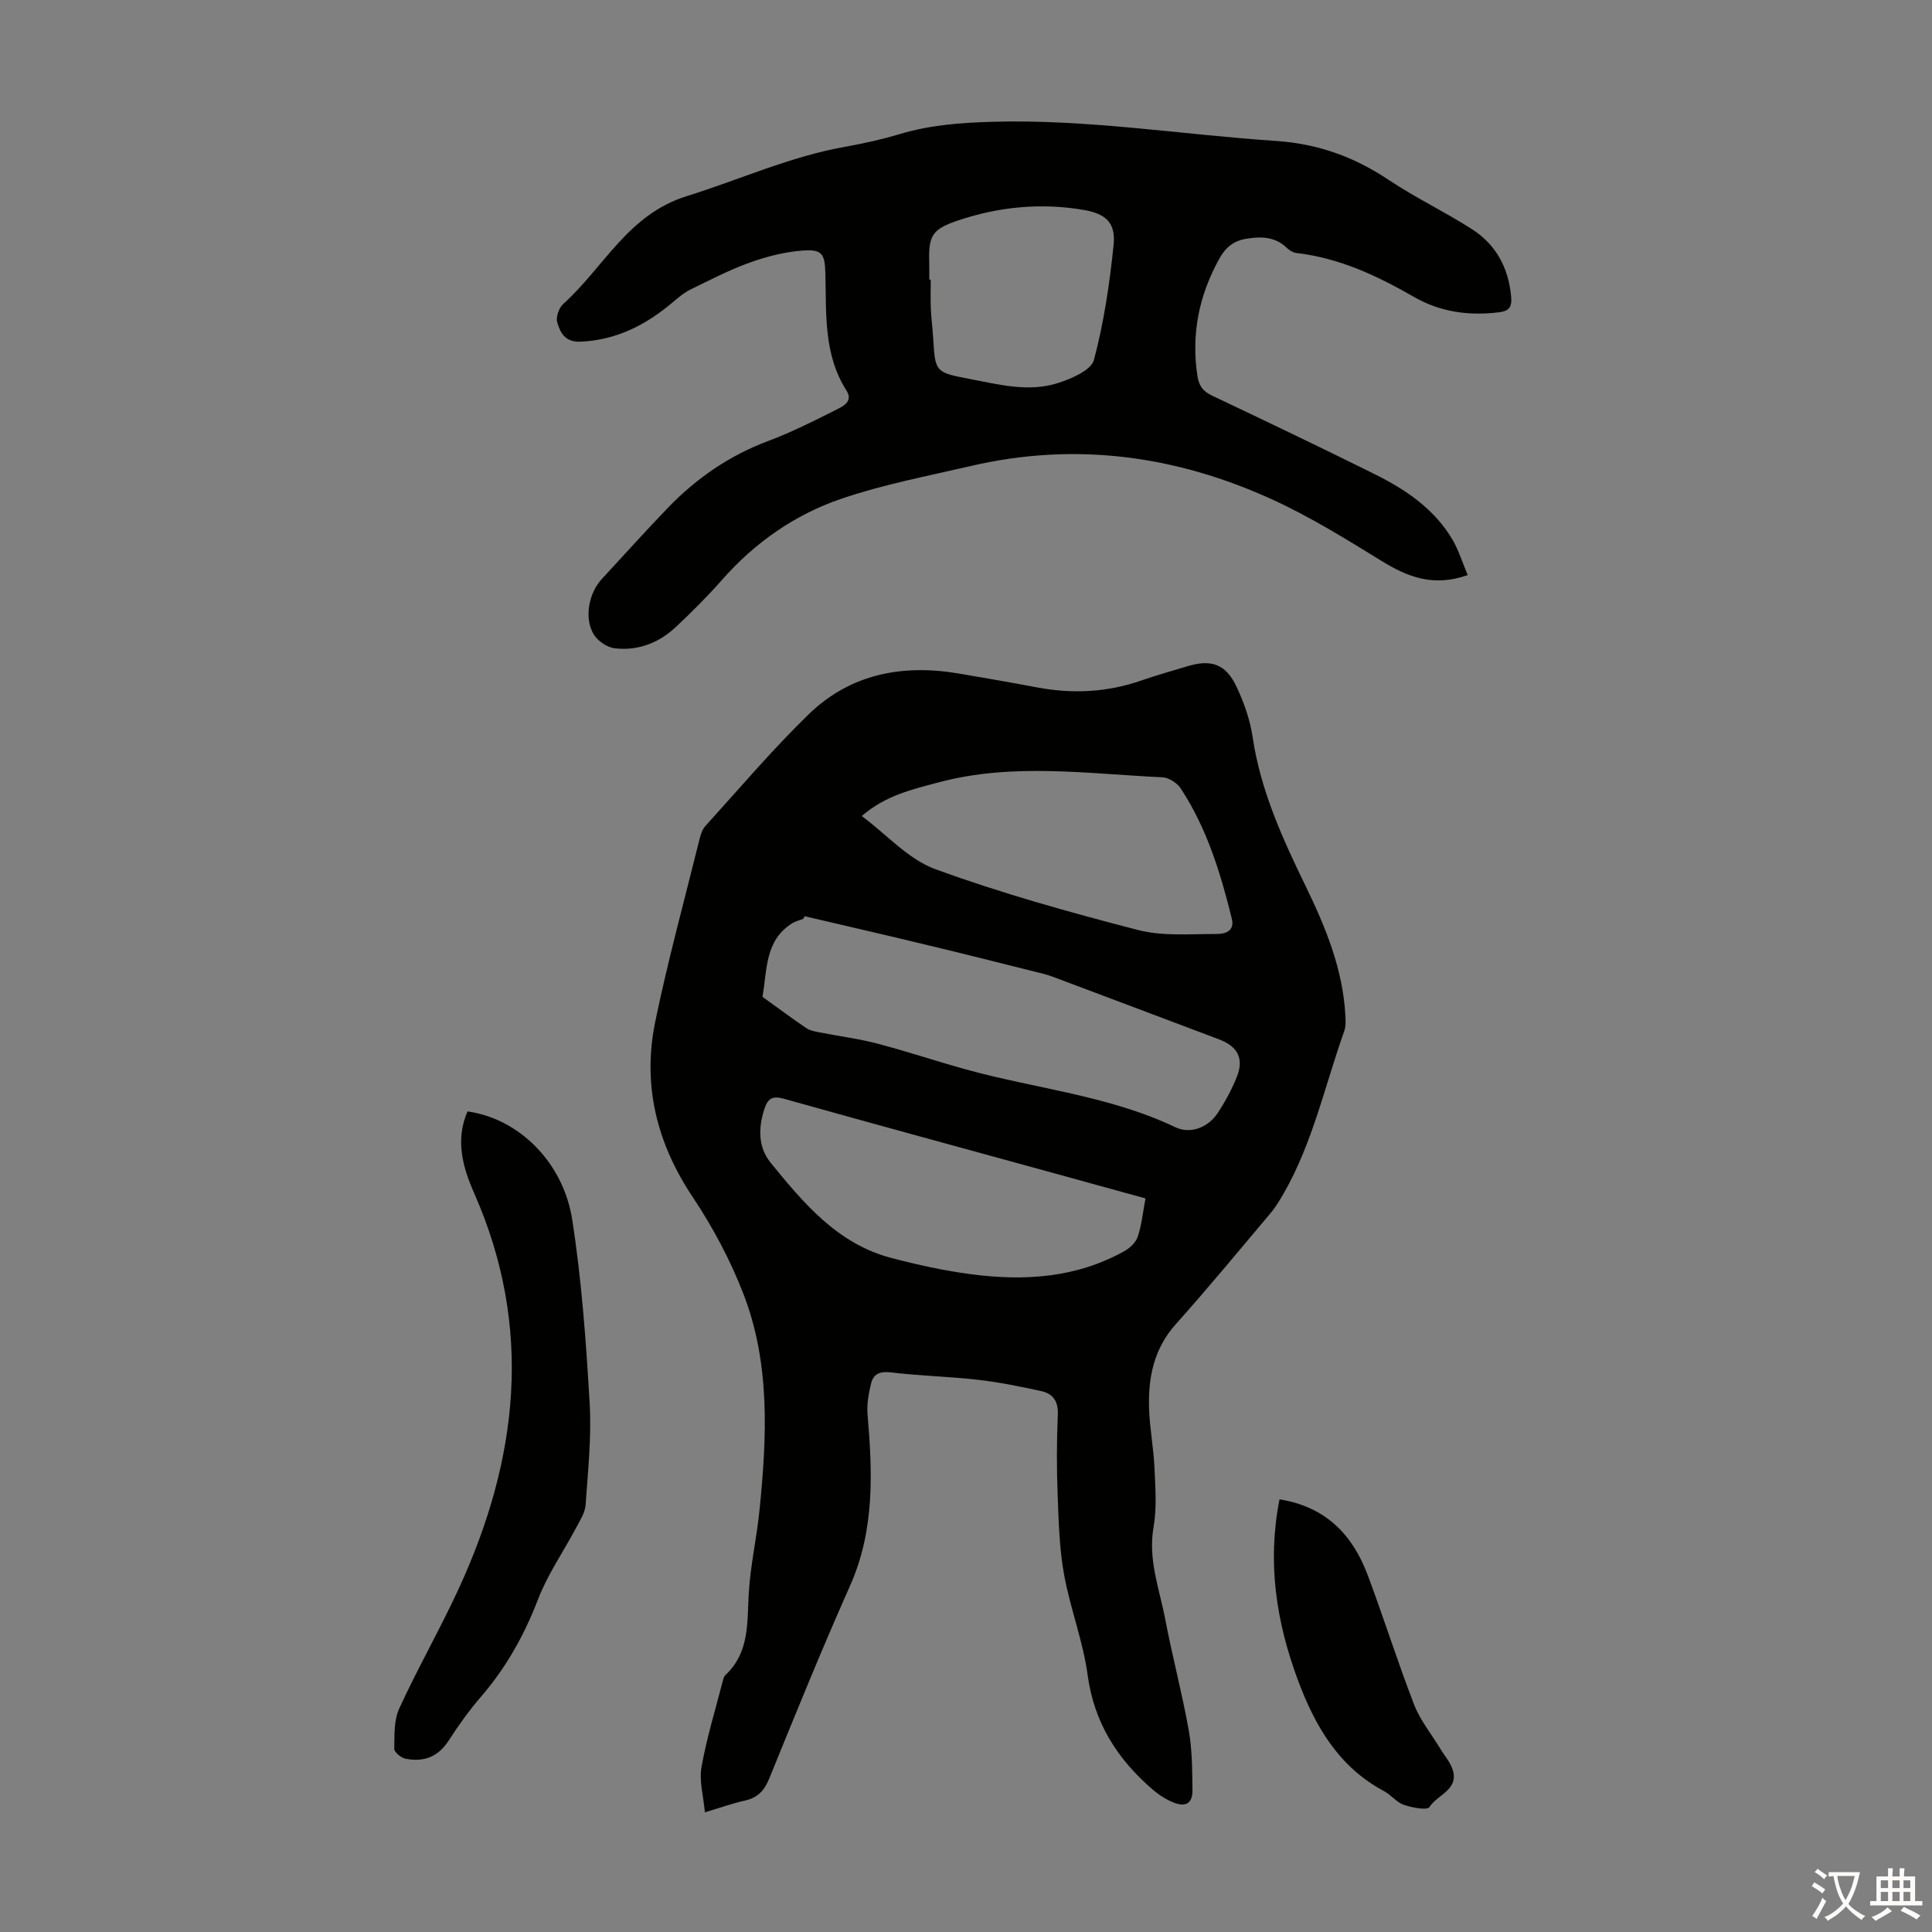 <svg enable-background="new 0 0 400 400" viewBox="0 0 400 400" xmlns="http://www.w3.org/2000/svg"><rect x="0" y="0" width="400" height="400" fill="#808080" stroke="none"/><g fill="#010100"><path d="m145.94 375.22c-.3-3.37-1.21-6.5-.7-9.37 1.07-6.03 2.89-11.92 4.42-17.87.11-.43.25-.93.56-1.21 4.99-4.68 4.45-10.8 4.8-16.86.33-5.78 1.66-11.5 2.23-17.27 1.52-15.1 2.26-30.28-3.33-44.75-2.71-7-6.33-13.8-10.5-20.05-7.5-11.23-10.45-23.28-7.75-36.36 2.62-12.67 6.05-25.17 9.16-37.74.24-.95.57-2.02 1.21-2.72 7.06-7.78 13.87-15.83 21.4-23.14 8.64-8.39 19.47-10.42 31.15-8.42 5.4.92 10.8 1.85 16.18 2.87 7.3 1.37 14.45 1.01 21.5-1.43 3.16-1.1 6.4-2 9.6-2.97 4.91-1.48 7.92-.45 10.13 4.23 1.56 3.29 2.82 6.89 3.35 10.47 1.63 11.02 6.16 20.94 10.95 30.79 4.13 8.49 7.7 17.14 8.24 26.72.06 1.1.14 2.3-.22 3.31-4 11.24-6.5 23.04-12.49 33.53-.83 1.44-1.69 2.9-2.76 4.17-6.49 7.7-12.9 15.48-19.61 22.98-4.62 5.16-5.8 11.2-5.55 17.71.15 4.02.93 8.01 1.11 12.02.18 4.11.51 8.33-.19 12.33-1.18 6.72 1.23 12.81 2.43 19.11 1.46 7.68 3.49 15.26 4.86 22.95.72 4.04.71 8.23.77 12.35.04 2.74-1.37 3.62-3.95 2.58-1.52-.61-2.98-1.55-4.22-2.61-7.33-6.29-12.18-13.82-13.53-23.74-.95-7.04-3.62-13.84-4.89-20.86-.97-5.34-1.11-10.85-1.32-16.29-.21-5.59-.22-11.2.03-16.78.12-2.78-.99-4.35-3.41-4.88-4.34-.95-8.73-1.85-13.14-2.35-5.99-.68-12.05-.81-18.03-1.53-2.24-.27-3.59.3-4.07 2.26-.52 2.1-.93 4.35-.74 6.48 1.03 12.06 1.49 23.93-3.63 35.44-5.86 13.16-11.28 26.52-16.71 39.87-1.04 2.56-2.42 4.02-5.08 4.61-2.5.55-4.92 1.42-8.26 2.42zm20.67-185.52c-.11.18-.21.36-.32.54-.78.31-1.63.5-2.32.94-5.67 3.59-5.12 9.71-6.11 15.2 3.01 2.17 5.99 4.39 9.06 6.47.8.54 1.88.72 2.86.91 3.94.78 7.95 1.28 11.83 2.3 6.13 1.6 12.15 3.62 18.25 5.32 14.49 4.02 29.68 5.42 43.49 12 3.12 1.49 6.8.06 8.8-2.99 1.52-2.32 2.87-4.82 3.91-7.39 1.54-3.81.2-6.35-3.64-7.8-11.5-4.33-22.98-8.68-34.49-12.99-1.25-.47-2.56-.76-3.86-1.08-7.14-1.78-14.28-3.6-21.44-5.31-8.66-2.1-17.34-4.09-26.02-6.12zm11.81-20.75c5.22 3.89 9.67 8.98 15.25 11.01 13.7 5 27.82 8.93 41.95 12.59 5.15 1.33 10.82.81 16.26.82 1.57 0 3.83-.45 3.15-3.19-2.33-9.45-5.17-18.73-10.58-26.95-.75-1.13-2.46-2.24-3.77-2.3-15.45-.71-30.94-3.06-46.31 1.04-5.48 1.47-11 2.69-15.95 6.98zm58.74 79.17c-6.52-1.8-12.64-3.49-18.76-5.17-18.72-5.14-37.46-10.24-56.16-15.48-2.28-.64-3.25-.05-3.95 2.03-1.32 3.96-1.36 8 1.24 11.2 6.84 8.4 13.86 16.83 25.02 19.75 5.39 1.41 10.87 2.62 16.38 3.35 11.04 1.47 21.88.82 31.89-4.79 1.14-.64 2.35-1.79 2.74-2.97.8-2.39 1.05-4.98 1.6-7.92z"/><path d="m303.87 119.07c-7.14 2.51-12.47.37-17.86-2.95-7.4-4.56-14.86-9.18-22.74-12.77-19.89-9.06-40.67-11.88-62.18-6.89-9.01 2.09-18.17 3.83-26.9 6.8-9.61 3.27-17.89 9.06-24.7 16.79-3.03 3.44-6.28 6.69-9.63 9.82-3.5 3.27-7.83 4.92-12.61 4.35-1.57-.19-3.51-1.52-4.33-2.89-2.02-3.36-1.03-8.52 1.66-11.43 4.56-4.93 9.04-9.93 13.7-14.76 5.89-6.11 12.71-10.82 20.75-13.83 4.9-1.83 9.6-4.22 14.29-6.57 1.35-.68 3.32-1.7 1.94-3.87-4.81-7.54-4.15-16.03-4.38-24.38-.11-3.98-.72-4.92-4.75-4.61-3.7.28-7.45 1.24-10.95 2.5-4.19 1.51-8.18 3.59-12.2 5.55-1.27.62-2.42 1.56-3.5 2.49-5.59 4.76-11.75 8-19.31 8.32-3.16.13-4.2-1.86-4.81-4.04-.3-1.09.38-2.99 1.27-3.79 8.38-7.53 13.37-18.5 25.52-22.29 10.95-3.41 21.46-8.23 32.88-10.24 3.84-.68 7.68-1.55 11.42-2.67 6.17-1.83 12.42-2.3 18.84-2.49 19.78-.59 39.26 2.65 58.88 3.96 8.7.58 16.17 3.29 23.3 8.04 5.56 3.71 11.65 6.62 17.29 10.23 4.98 3.19 7.57 8.01 8.11 13.98.19 2.16-.42 2.97-2.58 3.23-6.19.76-12.11-.06-17.51-3.17-7.62-4.38-15.45-8.07-24.31-9.1-.72-.08-1.5-.54-2.03-1.05-2.46-2.38-5.33-2.41-8.45-1.9-2.65.44-4.28 1.82-5.58 4.18-4.2 7.62-5.81 15.63-4.49 24.27.3 1.97 1.13 3.11 2.95 3.98 11.3 5.37 22.6 10.76 33.8 16.33 6.47 3.22 12.41 7.25 16.15 13.7 1.23 2.17 1.98 4.63 3.05 7.17zm-111.48-61.18h.31c0 2.01-.07 4.03.02 6.03.08 2.01.36 4.01.48 6.02.43 6.97.38 7.16 7.27 8.46 6.12 1.15 12.38 2.88 18.55.91 2.8-.9 6.89-2.64 7.46-4.78 2.07-7.72 3.24-15.74 4.07-23.72.48-4.58-1.45-6.52-6.1-7.33-8.86-1.54-17.65-.68-26.12 2.17-5.58 1.88-6.12 3.24-5.94 9.22.03 1.01 0 2.02 0 3.02z"/><path d="m96.79 230.11c10.43 1.43 19.79 10.33 21.68 22.4 1.96 12.55 2.87 25.3 3.61 38 .41 6.99-.35 14.06-.84 21.07-.12 1.65-1.2 3.28-2.01 4.82-2.61 4.91-5.85 9.56-7.83 14.71-2.85 7.41-6.59 14.12-11.77 20.12-2.47 2.87-4.71 5.98-6.76 9.17-2.19 3.39-5.2 4.46-8.91 3.72-.92-.18-2.34-1.34-2.33-2.03.05-2.81-.1-5.92 1.03-8.37 3.86-8.42 8.49-16.49 12.36-24.9 12.3-26.74 15.41-53.95 3.2-81.67-2.46-5.58-3.98-11.11-1.43-17.04z"/><path d="m264.91 310.42c9.64 1.55 15.15 7.38 18.28 15.74 3.32 8.88 6.17 17.93 9.59 26.77 1.26 3.25 3.58 6.08 5.41 9.11.91 1.51 2.18 2.92 2.63 4.56 1.12 4.02-3.26 4.99-4.87 7.53-.45.72-3.6.13-5.31-.46-1.51-.53-2.64-2.06-4.1-2.84-9.37-5.01-14.25-13.41-17.81-22.95-4.49-12.07-6.41-24.34-3.82-37.46z"/></g><path d="m377.9 391.2c-.2.3-.4.5-.6.8-.7-.6-1.4-1-2.2-1.5.2-.3.4-.5.5-.8.6.4 1.4.8 2.3 1.5zm-1.8 6.1c-.2-.2-.5-.4-.9-.6.4-.6.8-1.2 1.2-1.9s.7-1.3.9-1.9c.3.3.5.5.8.7-.7 1.3-1.4 2.6-2 3.7zm2.2-9c-.3.3-.5.5-.6.8-.6-.6-1.3-1.1-2-1.5.3-.3.5-.5.6-.7.6.5 1.3.9 2 1.4zm.3.2v-.9h2 4.5c-.3 1.3-.6 2.5-1 3.6s-.9 2.1-1.4 3c.4.5 1 1 1.6 1.4s1.2.8 1.9 1.1c-.3.2-.5.4-.8.8-.4-.3-1-.7-1.6-1.2s-1.2-1.1-1.6-1.6c-.5.6-1.1 1.1-1.7 1.6s-1.4.9-2.1 1.4c-.1-.3-.3-.5-.7-.8.6-.2 1.2-.5 1.9-1s1.4-1.1 2-1.8c-.5-.8-.9-1.6-1.2-2.5s-.6-2-.8-3.2c-.4.1-.7.1-1 .1zm2.5 2.7c.3 1 .7 1.7 1 2.2.3-.5.6-1.1 1-2s.6-1.9.9-3h-3.2-.4c.1.9.3 1.8.7 2.8z" fill="#fcfbfa"/><path d="m396.5 388.5v1.5 3.6h1.5v.9c-.4 0-1 0-1.7 0h-7.9c-.5 0-.9 0-1.2 0v-.9h1.3v-3.5c0-.7 0-1.2 0-1.6h2.4c0-.8 0-1.4 0-1.7h1c0 .3-.1.8-.1 1.7h1.5c0-.8 0-1.4 0-1.7h1c0 .3-.1.9-.1 1.7zm-8.2 9.2c-.2-.3-.5-.5-.8-.8.8-.3 1.4-.6 1.9-.9s1-.7 1.4-1.1c.3.3.6.5.9.8-1.6 1-2.8 1.6-3.4 2zm2.6-6.8v-1.6h-1.5v1.6zm0 2.7v-1.9h-1.5v1.9zm2.4-2.7v-1.6h-1.5v1.6zm0 2.7v-1.9h-1.5v1.9zm.2 2 .7-.8c.4.2.9.5 1.6.8s1.3.7 1.8 1c-.3.3-.5.5-.8.8-.4-.3-1.5-1-3.3-1.8zm2-4.7v-1.6h-1.4v1.6zm0 2.7v-1.9h-1.4v1.9z" fill="#fcfbfa"/></svg>